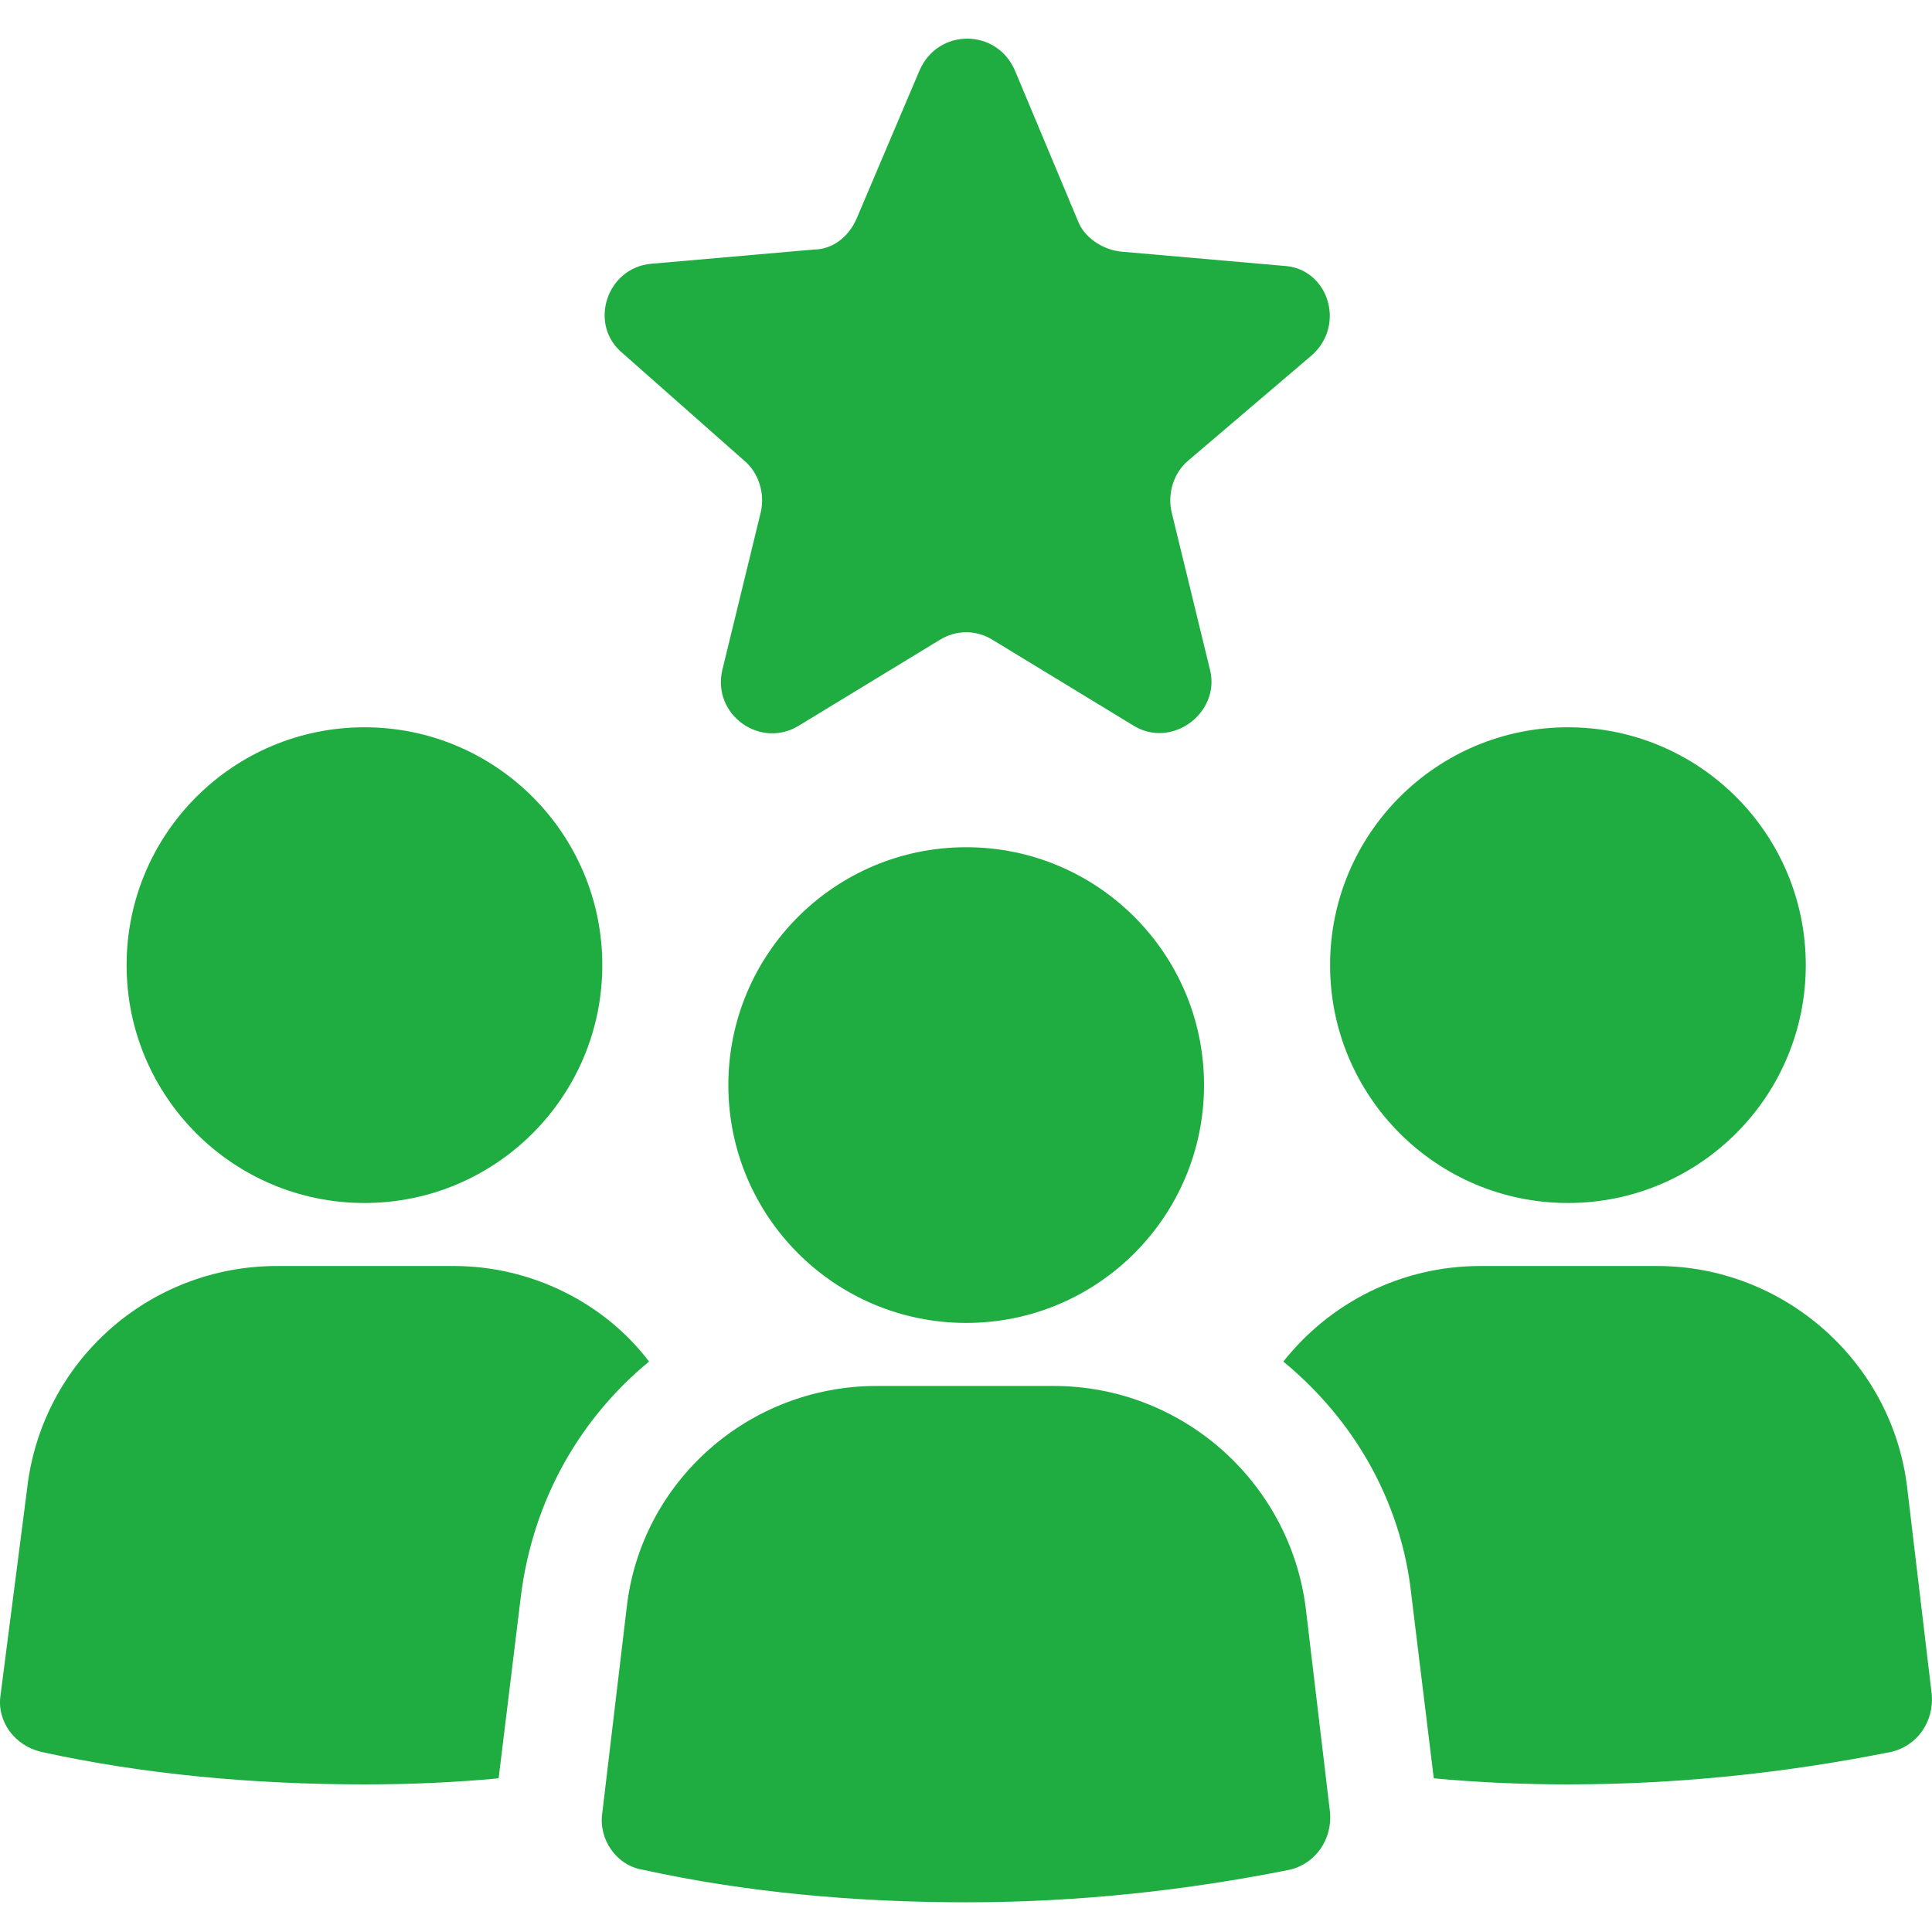 <?xml version="1.0" encoding="UTF-8"?> <svg xmlns="http://www.w3.org/2000/svg" width="100" height="100" viewBox="0 0 100 100" fill="none"><path d="M18.864 62.267C25.663 62.267 31.175 56.755 31.175 49.955C31.175 43.156 25.663 37.644 18.864 37.644C12.065 37.644 6.553 43.156 6.553 49.955C6.553 56.755 12.065 62.267 18.864 62.267Z" fill="#1FAD41"></path><path d="M23.494 65.528H14.34C7.711 65.528 2.134 70.474 1.397 77.103L0.029 87.731C-0.181 89.098 0.766 90.361 2.134 90.677C7.395 91.834 13.077 92.36 18.864 92.36C21.284 92.36 23.599 92.255 25.809 92.045L26.966 82.575C27.598 77.629 30.018 73.42 33.595 70.474C31.28 67.422 27.492 65.528 23.494 65.528Z" fill="#1FAD41"></path><path d="M81.156 62.267C87.956 62.267 93.467 56.755 93.467 49.955C93.467 43.156 87.956 37.644 81.156 37.644C74.357 37.644 68.845 43.156 68.845 49.955C68.845 56.755 74.357 62.267 81.156 62.267Z" fill="#1FAD41"></path><path d="M98.728 77.103C97.992 70.474 92.31 65.528 85.786 65.528H76.632C72.528 65.528 68.845 67.422 66.425 70.474C70.003 73.42 72.528 77.629 73.054 82.575L74.212 92.045C76.421 92.255 78.841 92.36 81.156 92.36C87.049 92.36 92.626 91.729 97.887 90.677C99.255 90.361 100.096 89.098 99.991 87.731L98.728 77.103Z" fill="#1FAD41"></path><path d="M54.535 71.737H45.38C38.751 71.737 33.175 76.682 32.438 83.206L31.175 93.833C30.965 95.201 31.912 96.569 33.28 96.78C38.541 97.937 44.223 98.463 50.01 98.463C55.903 98.463 61.48 97.832 66.741 96.78C68.109 96.464 68.95 95.201 68.845 93.833L67.582 83.206C66.741 76.682 61.164 71.737 54.535 71.737Z" fill="#1FAD41"></path><path d="M50.01 68.475C56.809 68.475 62.321 62.963 62.321 56.163C62.321 49.364 56.809 43.852 50.01 43.852C43.211 43.852 37.699 49.364 37.699 56.163C37.699 62.963 43.211 68.475 50.01 68.475Z" fill="#1FAD41"></path><path d="M38.541 23.86C39.278 24.491 39.593 25.544 39.383 26.491L37.383 34.698C36.857 37.013 39.383 38.802 41.382 37.539L48.642 33.12C49.484 32.594 50.536 32.594 51.378 33.12L58.639 37.539C60.638 38.802 63.163 36.908 62.637 34.698L60.638 26.491C60.427 25.544 60.743 24.491 61.48 23.86L67.898 18.389C69.687 16.81 68.74 13.864 66.425 13.759L58.007 13.022C57.06 12.917 56.113 12.286 55.797 11.444L52.536 3.657C51.589 1.448 48.537 1.448 47.59 3.657L44.328 11.338C43.907 12.286 43.066 12.917 42.118 12.917L33.701 13.653C31.386 13.864 30.439 16.81 32.227 18.283L38.541 23.86Z" fill="#1FAD41"></path></svg> 